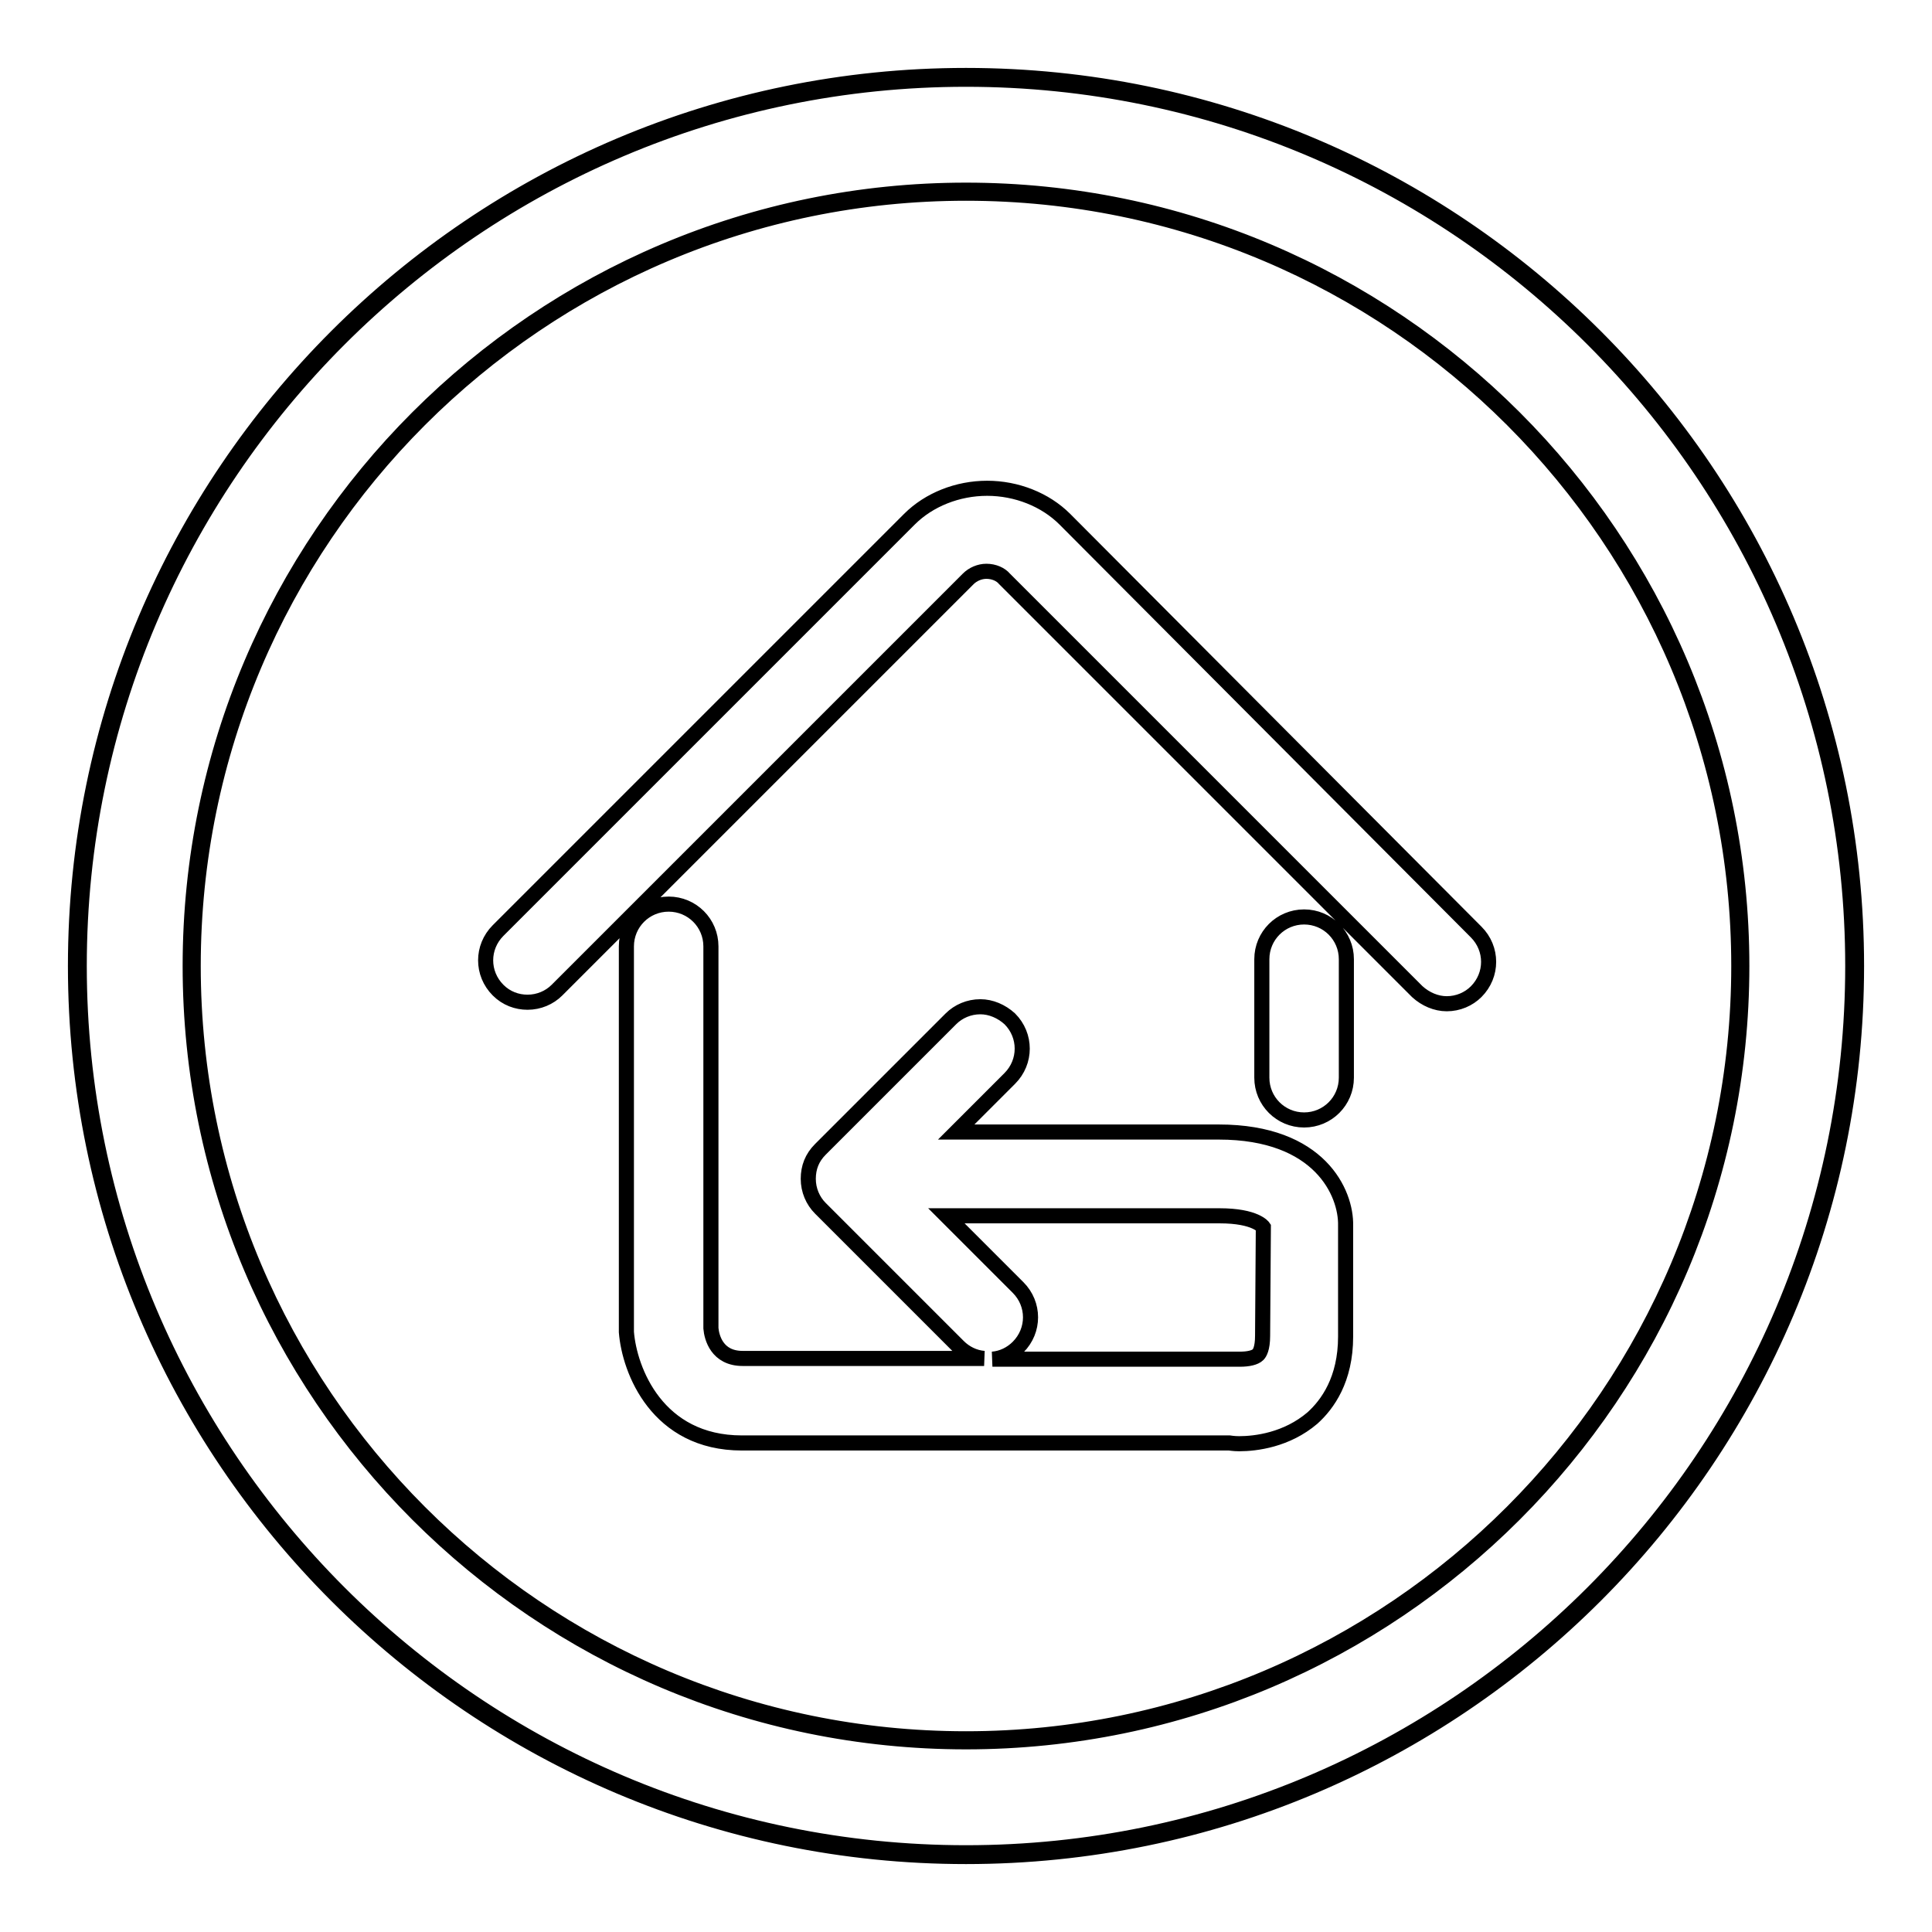 <?xml version="1.0" encoding="utf-8"?>
<!-- Svg Vector Icons : http://www.onlinewebfonts.com/icon -->
<!DOCTYPE svg PUBLIC "-//W3C//DTD SVG 1.1//EN" "http://www.w3.org/Graphics/SVG/1.1/DTD/svg11.dtd">
<svg version="1.1" xmlns="http://www.w3.org/2000/svg" xmlns:xlink="http://www.w3.org/1999/xlink" x="0px" y="0px" viewBox="0 0 256 256" enable-background="new 0 0 256 256" xml:space="preserve">
<g> <path stroke-width="2" fill-opacity="0" stroke="#000000"  d="M128,10C62.9,10,10,62.9,10,128c0,65.1,52.9,118,118,118c65.1,0,118-52.9,118-118C246,62.9,193.1,10,128,10 z M128,230.8c-56.7,0-102.8-46.1-102.8-102.8S71.3,25.2,128,25.2c56.7,0,102.8,46.1,102.8,102.8S184.7,230.8,128,230.8z  M141.1,68.8c-2.6-2.6-6.4-4.1-10.3-4.1c-3.9,0-7.7,1.5-10.3,4.1l-54.5,54.5c-2.2,2.2-2.2,5.7,0,7.9c1.1,1.1,2.5,1.6,3.9,1.6 c1.5,0,2.9-0.6,3.9-1.6l54.5-54.5c0.6-0.6,1.5-1,2.4-1c1,0,1.9,0.4,2.4,1l54.7,54.7c1.1,1,2.5,1.6,3.9,1.6c1.5,0,2.9-0.6,3.9-1.6 c2.2-2.2,2.2-5.7,0-7.9L141.1,68.8z M161.5,150h-34.8l7.1-7.1c2.2-2.2,2.2-5.7,0-7.9c-1.1-1-2.5-1.6-3.9-1.6 c-1.5,0-2.9,0.6-3.9,1.6l-17.3,17.3c-1.1,1.1-1.6,2.4-1.6,3.9s0.6,2.9,1.6,3.9l18.3,18.3c0.9,0.9,2.1,1.5,3.4,1.6h-32 c-3.4,0-4.1-2.8-4.2-4l0-50.6c0-3.1-2.5-5.6-5.6-5.6c-3.1,0-5.6,2.5-5.6,5.6l0,51.1c0.4,5.1,4.1,14.7,15.3,14.7l64.6,0 c0,0,0.6,0.1,1.3,0.1c2.2,0,6.3-0.5,9.7-3.4c2-1.8,4.4-5.1,4.4-10.8v-14.7C178.4,158.1,174.9,150,161.5,150z M167.3,177 c0,1.7-0.4,2.3-0.6,2.5c-0.4,0.4-1.3,0.6-2.4,0.6c-0.2,0-0.5,0-0.6,0h-32.2c1.3-0.1,2.5-0.7,3.4-1.6c2.2-2.2,2.2-5.7,0-7.9 l-9.5-9.5h36.2c4.8,0,5.8,1.5,5.8,1.5L167.3,177z M172.8,121.5c-3.1,0-5.6,2.5-5.6,5.6v15.7c0,3.1,2.5,5.6,5.6,5.6 c3.1,0,5.6-2.5,5.6-5.6v-15.7C178.4,124,175.9,121.5,172.8,121.5z M128,10.5C63.2,10.5,10.5,63.2,10.5,128 c0,64.8,52.7,117.5,117.5,117.5S245.5,192.8,245.5,128C245.5,63.2,192.8,10.5,128,10.5z M128,230.4c-56.5,0-102.4-45.9-102.4-102.4 C25.6,71.5,71.5,25.6,128,25.6c56.5,0,102.4,45.9,102.4,102.4C230.4,184.4,184.5,230.4,128,230.4z"/></g>
</svg>